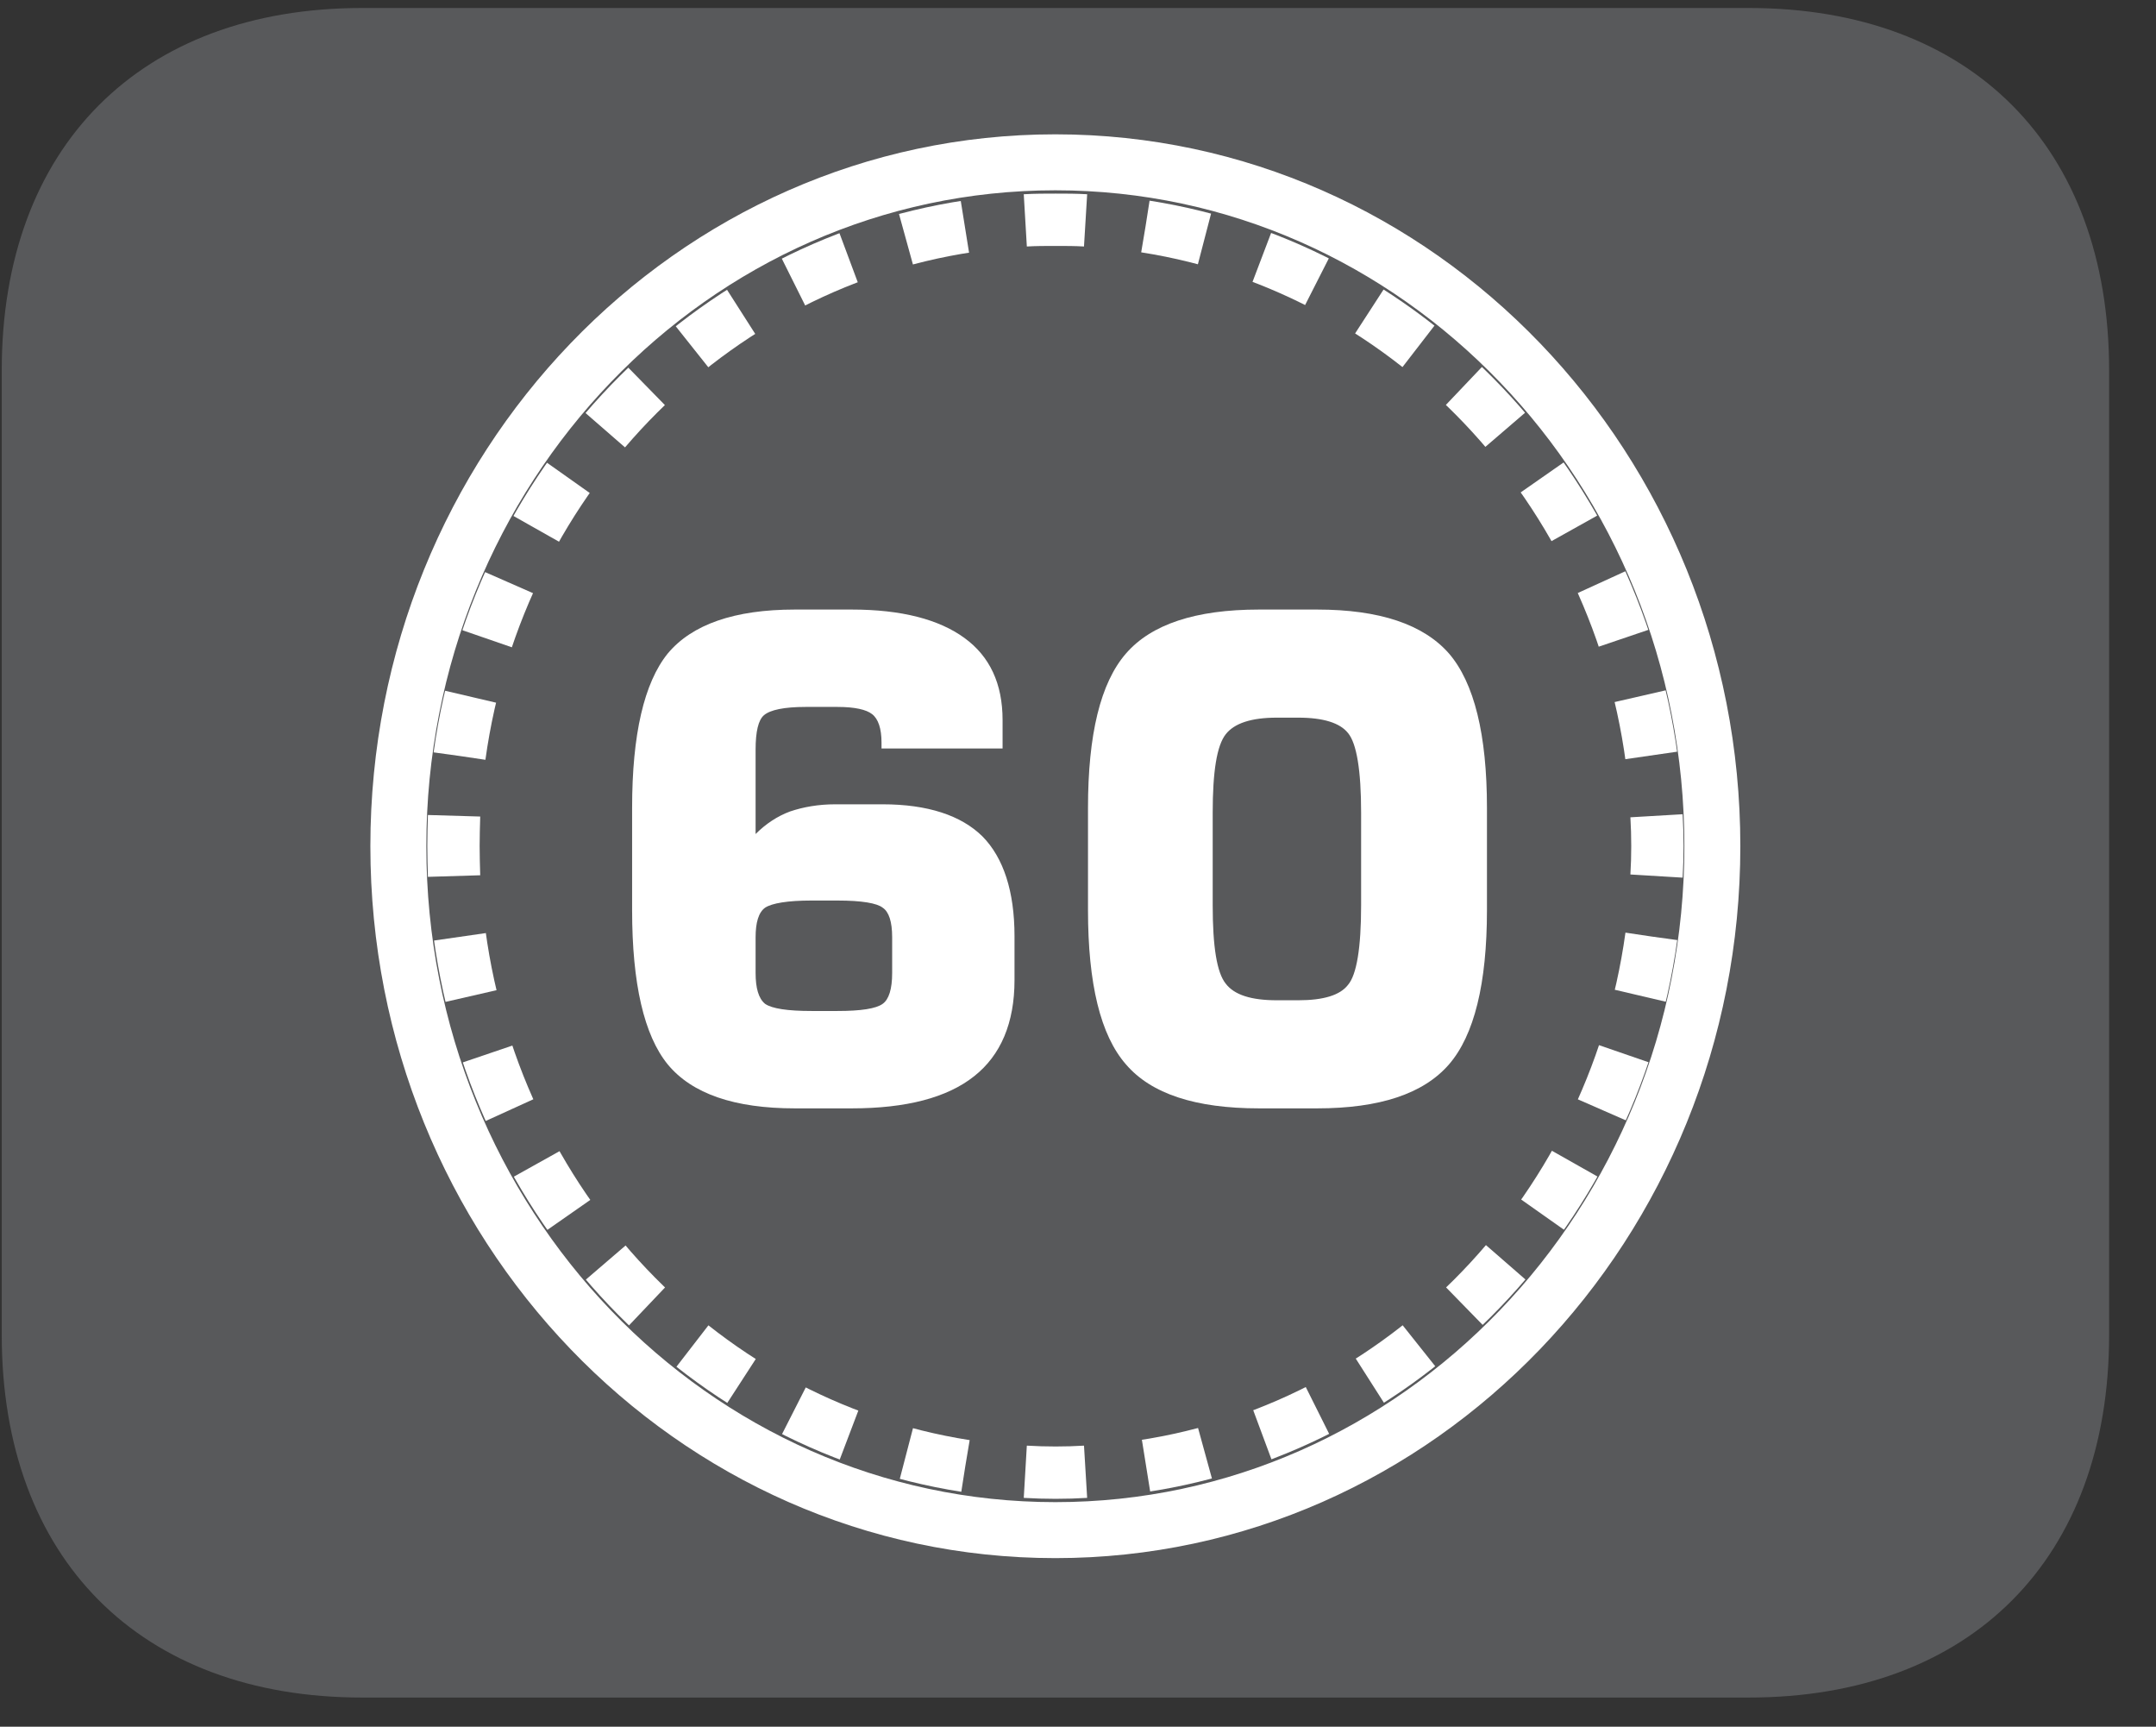 <?xml version="1.0" encoding="UTF-8"?>
<svg xmlns="http://www.w3.org/2000/svg" xmlns:xlink="http://www.w3.org/1999/xlink" width="28.371pt" height="22.716pt" viewBox="0 0 28.371 22.716" version="1.2">
<rect x="0" y="0" width="28.371" height="22.716" fill="#333333" stroke="none"/>
<defs>
<g>
<symbol overflow="visible" id="glyph0-0">
<path style="stroke:none;" d="M 0.438 1.562 L 0.438 -6.219 L 4.844 -6.219 L 4.844 1.562 Z M 0.938 1.062 L 4.359 1.062 L 4.359 -5.719 L 0.938 -5.719 Z M 0.938 1.062 "/>
</symbol>
<symbol overflow="visible" id="glyph0-1">
<path style="stroke:none;" d="M 2.969 -1.203 L 3.312 -1.203 C 3.621 -1.203 3.82 -1.234 3.906 -1.297 C 3.988 -1.355 4.031 -1.492 4.031 -1.703 L 4.031 -2.172 C 4.031 -2.379 3.988 -2.508 3.906 -2.562 C 3.832 -2.621 3.633 -2.656 3.312 -2.656 L 2.969 -2.656 C 2.656 -2.656 2.449 -2.621 2.359 -2.562 C 2.273 -2.5 2.234 -2.367 2.234 -2.172 L 2.234 -1.703 C 2.234 -1.504 2.273 -1.367 2.359 -1.297 C 2.449 -1.234 2.656 -1.203 2.969 -1.203 Z M 5.484 -4.656 L 3.891 -4.656 L 3.891 -4.734 C 3.891 -4.918 3.848 -5.047 3.766 -5.109 C 3.691 -5.168 3.539 -5.203 3.312 -5.203 L 2.891 -5.203 C 2.609 -5.203 2.426 -5.164 2.344 -5.094 C 2.27 -5.031 2.234 -4.879 2.234 -4.641 L 2.234 -3.531 C 2.367 -3.664 2.52 -3.766 2.688 -3.828 C 2.863 -3.887 3.062 -3.922 3.281 -3.922 L 3.906 -3.922 C 4.496 -3.922 4.938 -3.777 5.219 -3.5 C 5.496 -3.219 5.641 -2.777 5.641 -2.188 L 5.641 -1.609 C 5.641 -1.047 5.461 -0.621 5.109 -0.344 C 4.754 -0.062 4.215 0.078 3.5 0.078 L 2.75 0.078 C 1.957 0.078 1.398 -0.113 1.078 -0.5 C 0.766 -0.883 0.609 -1.562 0.609 -2.531 L 0.609 -3.875 C 0.609 -4.84 0.766 -5.52 1.078 -5.906 C 1.398 -6.289 1.957 -6.484 2.75 -6.484 L 3.5 -6.484 C 4.152 -6.484 4.648 -6.355 4.984 -6.109 C 5.316 -5.867 5.484 -5.508 5.484 -5.031 Z M 5.484 -4.656 "/>
</symbol>
<symbol overflow="visible" id="glyph0-2">
<path style="stroke:none;" d="M 2.094 -3.812 L 2.094 -2.594 C 2.094 -2.051 2.148 -1.707 2.266 -1.562 C 2.379 -1.414 2.602 -1.344 2.938 -1.344 L 3.219 -1.344 C 3.551 -1.344 3.77 -1.41 3.875 -1.547 C 3.988 -1.68 4.047 -2.031 4.047 -2.594 L 4.047 -3.812 C 4.047 -4.371 3.988 -4.723 3.875 -4.859 C 3.77 -4.992 3.551 -5.062 3.219 -5.062 L 2.938 -5.062 C 2.602 -5.062 2.379 -4.988 2.266 -4.844 C 2.148 -4.695 2.094 -4.352 2.094 -3.812 Z M 0.453 -3.875 C 0.453 -4.84 0.617 -5.52 0.953 -5.906 C 1.285 -6.289 1.867 -6.484 2.703 -6.484 L 3.469 -6.484 C 4.289 -6.484 4.867 -6.289 5.203 -5.906 C 5.535 -5.52 5.703 -4.84 5.703 -3.875 L 5.703 -2.531 C 5.703 -1.562 5.535 -0.883 5.203 -0.5 C 4.867 -0.113 4.289 0.078 3.469 0.078 L 2.703 0.078 C 1.867 0.078 1.285 -0.113 0.953 -0.5 C 0.617 -0.883 0.453 -1.562 0.453 -2.531 Z M 0.453 -3.875 "/>
</symbol>
</g>
<clipPath id="clip1">
  <path d="M 0 0.105 L 27.754 0.105 L 27.754 22.332 L 0 22.332 Z M 0 0.105 "/>
</clipPath>
</defs>
<g id="surface1">
<g clip-path="url(#clip1)" clip-rule="nonzero">
<path style=" stroke:none;fill-rule:nonzero;fill:rgb(34.509%,34.901%,35.686%);fill-opacity:1;" d="M 27.754 17.562 L 27.754 4.871 C 27.754 1.934 25.938 0.105 23.012 0.105 L 4.766 0.105 C 1.844 0.105 0.023 1.934 0.023 4.871 L 0.023 17.562 C 0.023 20.504 1.844 22.332 4.766 22.332 L 23.012 22.332 C 25.938 22.332 27.754 20.504 27.754 17.562 "/>
<path style="fill:none;stroke-width:0.753;stroke-linecap:butt;stroke-linejoin:miter;stroke:rgb(100%,100%,100%);stroke-opacity:1;stroke-miterlimit:22.926;" d="M 0.002 -0 C 0.002 5.078 3.959 9.199 8.842 9.199 C 13.725 9.199 17.682 5.078 17.682 -0 C 17.682 -5.079 13.725 -9.2 8.842 -9.2 C 3.959 -9.2 0.002 -5.079 0.002 -0 Z M 0.002 -0 " transform="matrix(0.978,0,0,-0.978,5.24,11.132)"/>
<path style="fill:none;stroke-width:0.704;stroke-linecap:butt;stroke-linejoin:miter;stroke:rgb(100%,100%,100%);stroke-opacity:1;stroke-dasharray:0.811,0.811;stroke-miterlimit:22.926;" d="M -0.002 0.001 C 0.525 3.806 3.5 6.788 7.205 7.172 " transform="matrix(0.978,0,0,-0.978,6.049,9.946)"/>
<path style="fill:none;stroke-width:0.704;stroke-linecap:butt;stroke-linejoin:miter;stroke:rgb(100%,100%,100%);stroke-opacity:1;stroke-dasharray:0.811,0.811;stroke-miterlimit:22.926;" d="M -0.001 0.001 C 3.645 -0.57 6.496 -3.669 6.851 -7.522 " transform="matrix(0.978,0,0,-0.978,15.075,2.981)"/>
<path style="fill:none;stroke-width:0.704;stroke-linecap:butt;stroke-linejoin:miter;stroke:rgb(100%,100%,100%);stroke-opacity:1;stroke-dasharray:0.811,0.811;stroke-miterlimit:22.926;" d="M 0 -0.001 C -0.527 -3.807 -3.497 -6.789 -7.207 -7.172 " transform="matrix(0.978,0,0,-0.978,21.73,12.319)"/>
<path style="fill:none;stroke-width:0.704;stroke-linecap:butt;stroke-linejoin:miter;stroke:rgb(100%,100%,100%);stroke-opacity:1;stroke-dasharray:0.811,0.811;stroke-miterlimit:22.926;" d="M -0.001 0.001 C -3.646 0.571 -6.493 3.67 -6.848 7.523 " transform="matrix(0.978,0,0,-0.978,12.704,19.286)"/>
<path style="fill:none;stroke-width:0.704;stroke-linecap:butt;stroke-linejoin:miter;stroke:rgb(100%,100%,100%);stroke-opacity:1;stroke-miterlimit:22.926;" d="M -0.001 0.001 C 0.135 0.009 0.271 0.009 0.407 0.009 C 0.542 0.009 0.678 0.009 0.81 0.001 M 8.492 -8.008 C 8.5 -8.144 8.504 -8.28 8.504 -8.415 C 8.504 -8.551 8.5 -8.687 8.492 -8.819 M 0.81 -16.832 C 0.678 -16.84 0.542 -16.844 0.407 -16.844 C 0.271 -16.844 0.135 -16.84 -0.001 -16.832 M -7.687 -8.819 C -7.691 -8.687 -7.695 -8.551 -7.695 -8.415 C -7.695 -8.28 -7.691 -8.144 -7.687 -8.008 " transform="matrix(0.978,0,0,-0.978,13.493,2.9)"/>
</g>
<g style="fill:rgb(100%,100%,100%);fill-opacity:1;">
  <use xlink:href="#glyph0-1" x="7.709" y="14.503"/>
  <use xlink:href="#glyph0-2" x="13.864" y="14.503"/>
</g>
</g>
</svg>
